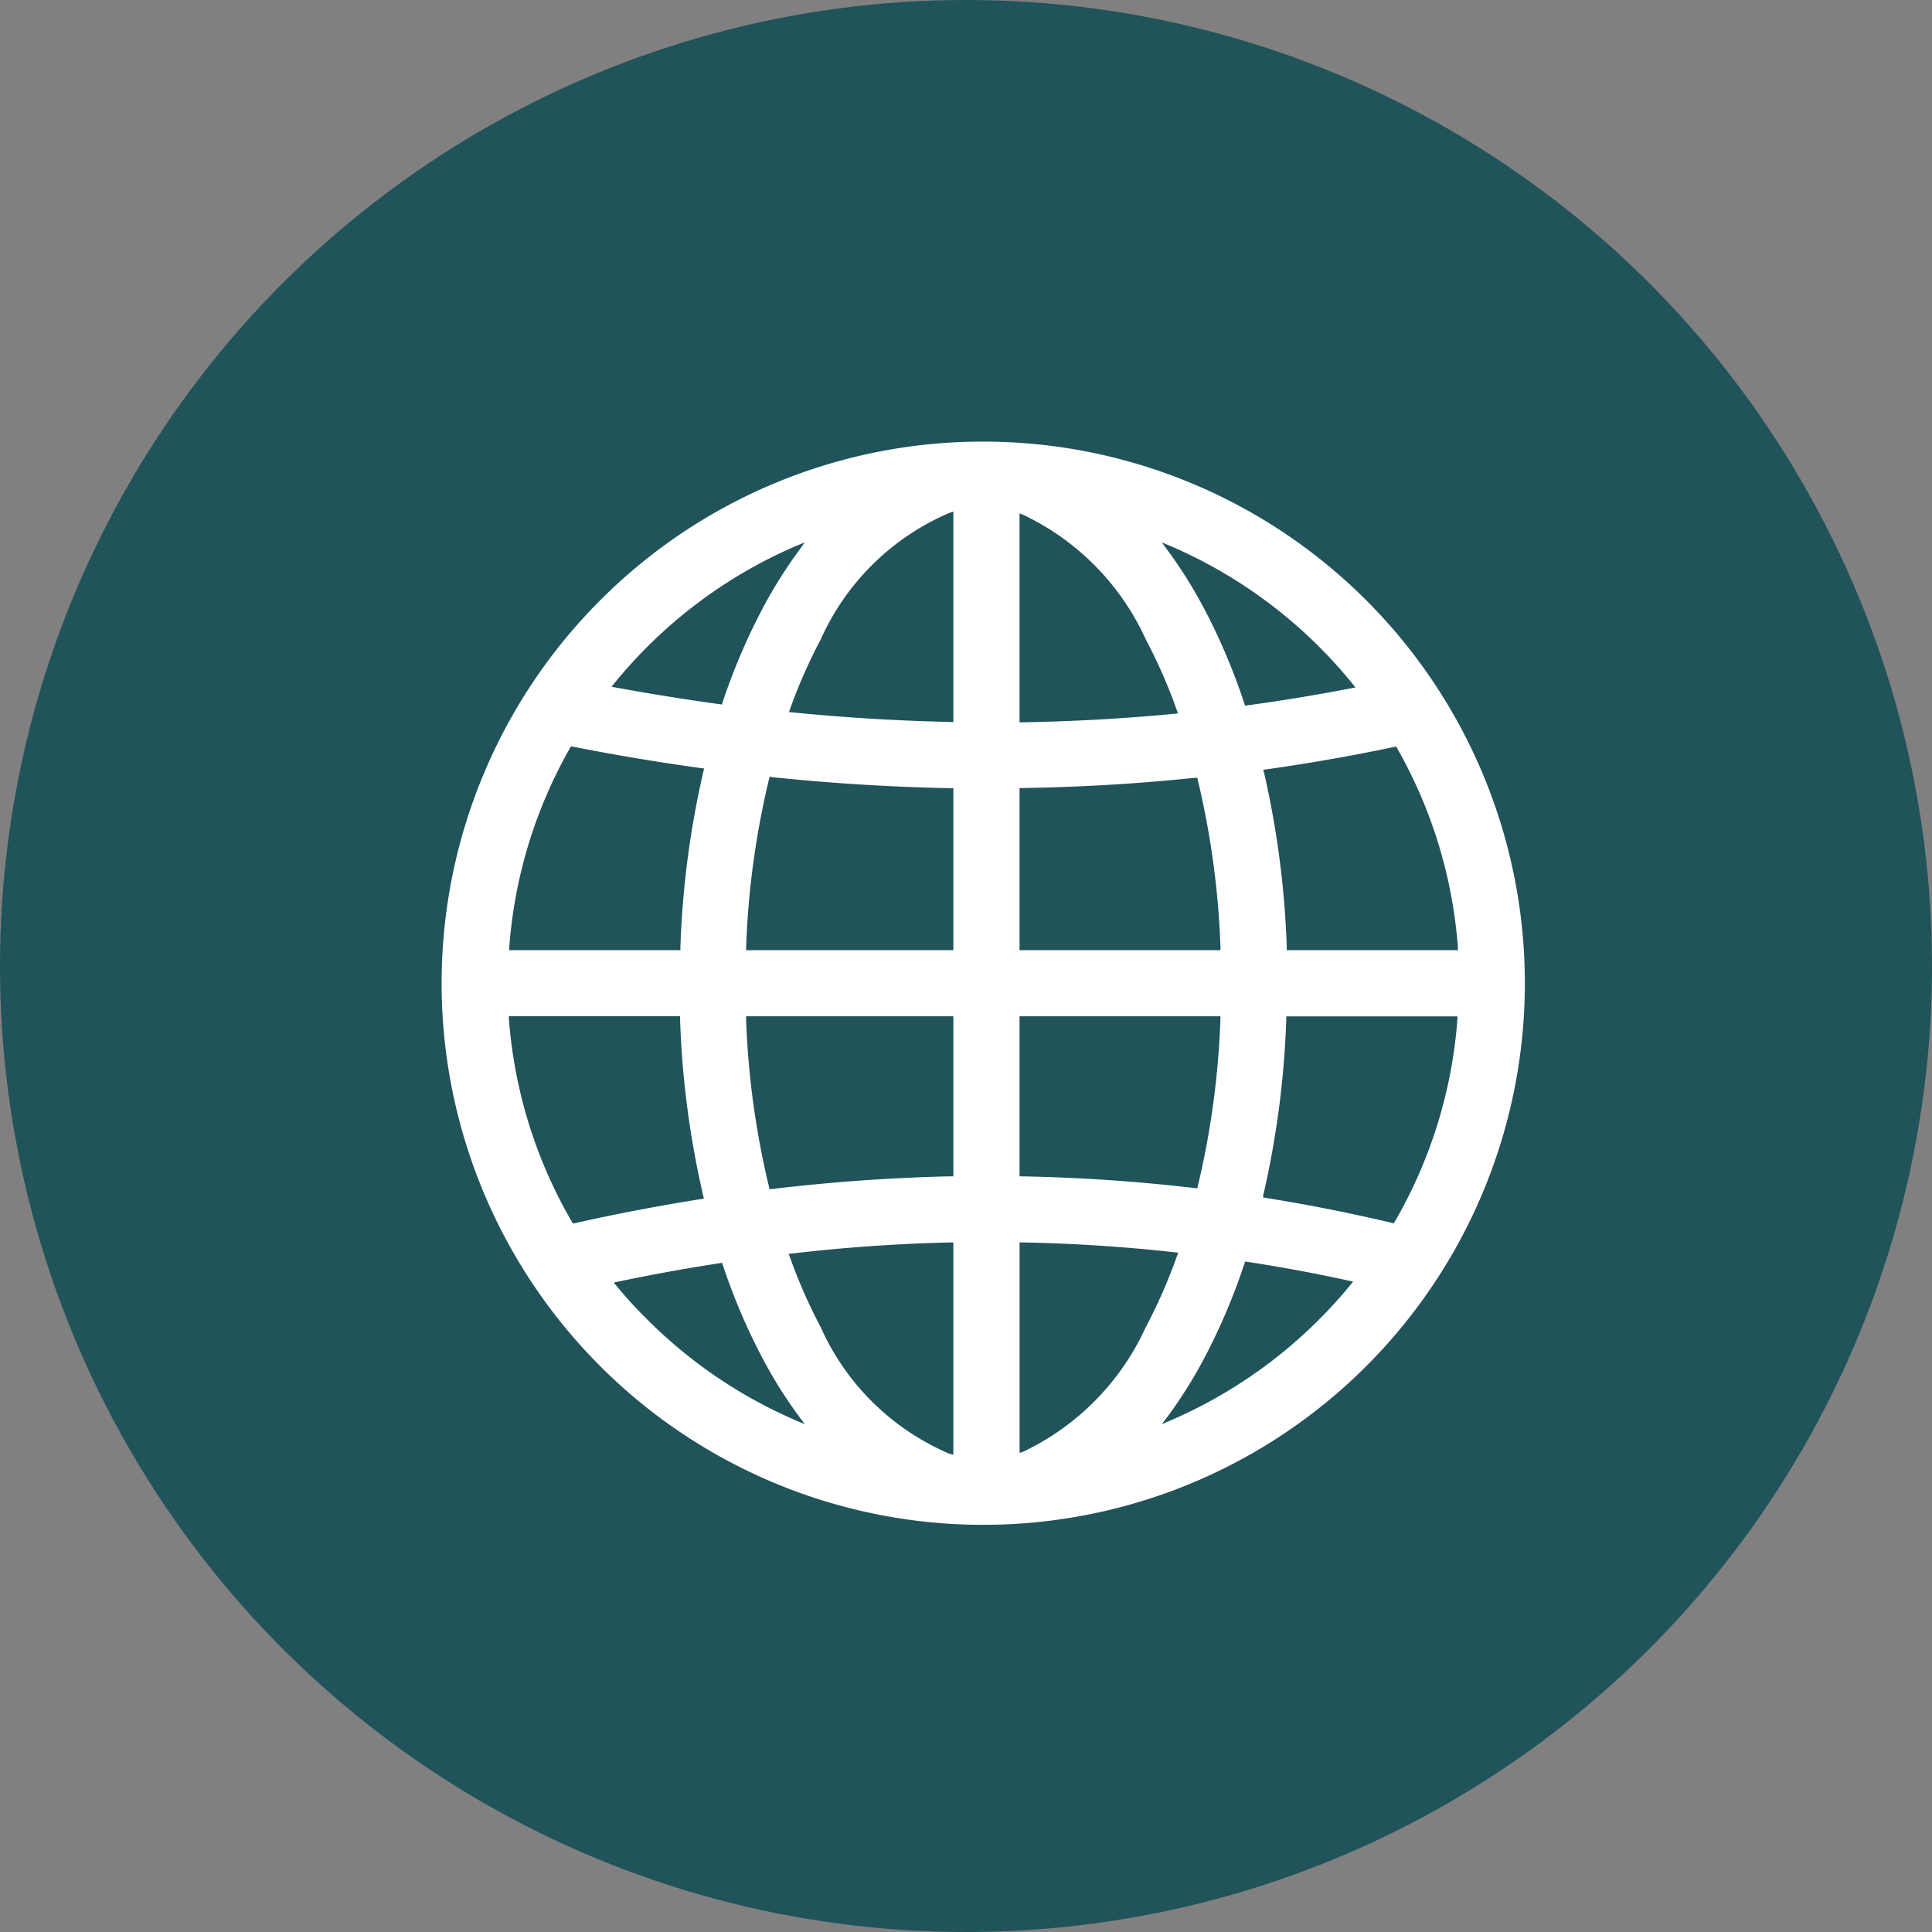 <svg xmlns="http://www.w3.org/2000/svg" xmlns:xlink="http://www.w3.org/1999/xlink" width="35" height="35" viewBox="0 0 35 35">
  <rect x="0" y="0" width="35" height="35" fill="#808080" stroke="none"/>
  <defs>
    <clipPath id="clip-path">
      <rect id="Rectangle_1287" data-name="Rectangle 1287" width="19.625" height="19.625" fill="none"/>
    </clipPath>
  </defs>
  <g id="Group_5391" data-name="Group 5391" transform="translate(-1185 -1261)">
    <circle id="Ellipse_31" data-name="Ellipse 31" cx="17.5" cy="17.5" r="17.5" transform="translate(1220 1261) rotate(90)" fill="#20535a"/>
    <g id="Group_5145" data-name="Group 5145" transform="translate(1193 1269)">
      <g id="Group_5144" data-name="Group 5144" clip-path="url(#clip-path)">
        <path id="Path_4189" data-name="Path 4189" d="M2.344,5.52l-.018.032a8.569,8.569,0,0,0-1.1,3.605l0,.056h3.1l0-.05a16.575,16.575,0,0,1,.416-3.185l.013-.055-.056-.008Q3.53,5.754,2.38,5.527Zm12.54.426L14.9,6a16.586,16.586,0,0,1,.411,3.163l0,.05h3.1l0-.056a8.572,8.572,0,0,0-1.1-3.6l-.019-.033-.037.008q-1.147.241-2.308.405Zm-1.837-4.12.114.155a8.339,8.339,0,0,1,.649,1.037,11.208,11.208,0,0,1,.732,1.725l.013.041.043-.006q.94-.128,1.872-.308l.085-.016L16.5,4.385A8.649,8.649,0,0,0,13.223,1.9Zm-6.468,0L6.4,1.9A8.652,8.652,0,0,0,3.134,4.373l-.055.068.086.016q.931.17,1.87.3l.042.006.014-.041a11.169,11.169,0,0,1,.725-1.7,8.328,8.328,0,0,1,.649-1.037Zm0,15.975-.114-.154a8.335,8.335,0,0,1-.649-1.037,11.15,11.15,0,0,1-.721-1.692l-.014-.041-.043.007q-.922.142-1.836.333l-.084.018.055.066q.261.315.55.6A8.634,8.634,0,0,0,6.4,17.724Zm6.468,0,.176-.076A8.634,8.634,0,0,0,15.9,15.9q.294-.294.559-.616l.054-.066-.083-.018Q15.52,15,14.6,14.86l-.043-.007-.014.041a11.207,11.207,0,0,1-.728,1.713,8.34,8.34,0,0,1-.649,1.037Zm1.834-4.108.055.009q1.146.183,2.277.451l.037.009.019-.033a8.575,8.575,0,0,0,1.133-3.66l0-.056h-3.1l0,.05a16.576,16.576,0,0,1-.414,3.177Zm-12.5.473.037-.008q1.132-.254,2.279-.435l.055-.009-.013-.054a16.577,16.577,0,0,1-.419-3.2l0-.05H1.22l0,.056A8.574,8.574,0,0,0,2.36,14.133ZM9.271,5.082V1.27l-.067.02a4.474,4.474,0,0,0-2.334,2.29,9.7,9.7,0,0,0-.556,1.26L6.293,4.9l.066.006q1.425.142,2.859.173Zm-3.328.987-.011.044a15.3,15.3,0,0,0-.415,3.046l0,.054H9.271V6.279H9.22q-1.619-.032-3.232-.2Zm3.328,7.242v-2.9H5.516l0,.054A15.292,15.292,0,0,0,5.931,13.5l.011.045.046-.005q1.61-.193,3.233-.23Zm0,5.044V14.508H9.218q-1.435.033-2.864.2l-.065.007.022.062a9.711,9.711,0,0,0,.559,1.271A4.474,4.474,0,0,0,9.2,18.336Zm1.2-3.849v3.816l.069-.025a4.613,4.613,0,0,0,2.215-2.251,9.751,9.751,0,0,0,.567-1.291l.022-.062-.065-.007q-1.373-.152-2.755-.178Zm3.219-.979.011-.045a15.3,15.3,0,0,0,.408-3.017l0-.054H10.47v2.9h.051q1.565.029,3.122.212Zm0-7.436-.045,0q-1.555.161-3.121.185H10.47V9.213h3.64l0-.054a15.3,15.3,0,0,0-.41-3.024ZM13.34,4.924l-.022-.063a9.735,9.735,0,0,0-.563-1.282,4.612,4.612,0,0,0-2.215-2.251L10.47,1.3V5.085h.053q1.378-.023,2.751-.154ZM9.813,0A9.812,9.812,0,1,1,2.874,2.874,9.785,9.785,0,0,1,9.813,0" transform="translate(0 0)" fill="#fff" fill-rule="evenodd"/>
      </g>
    </g>
  </g>
</svg>
